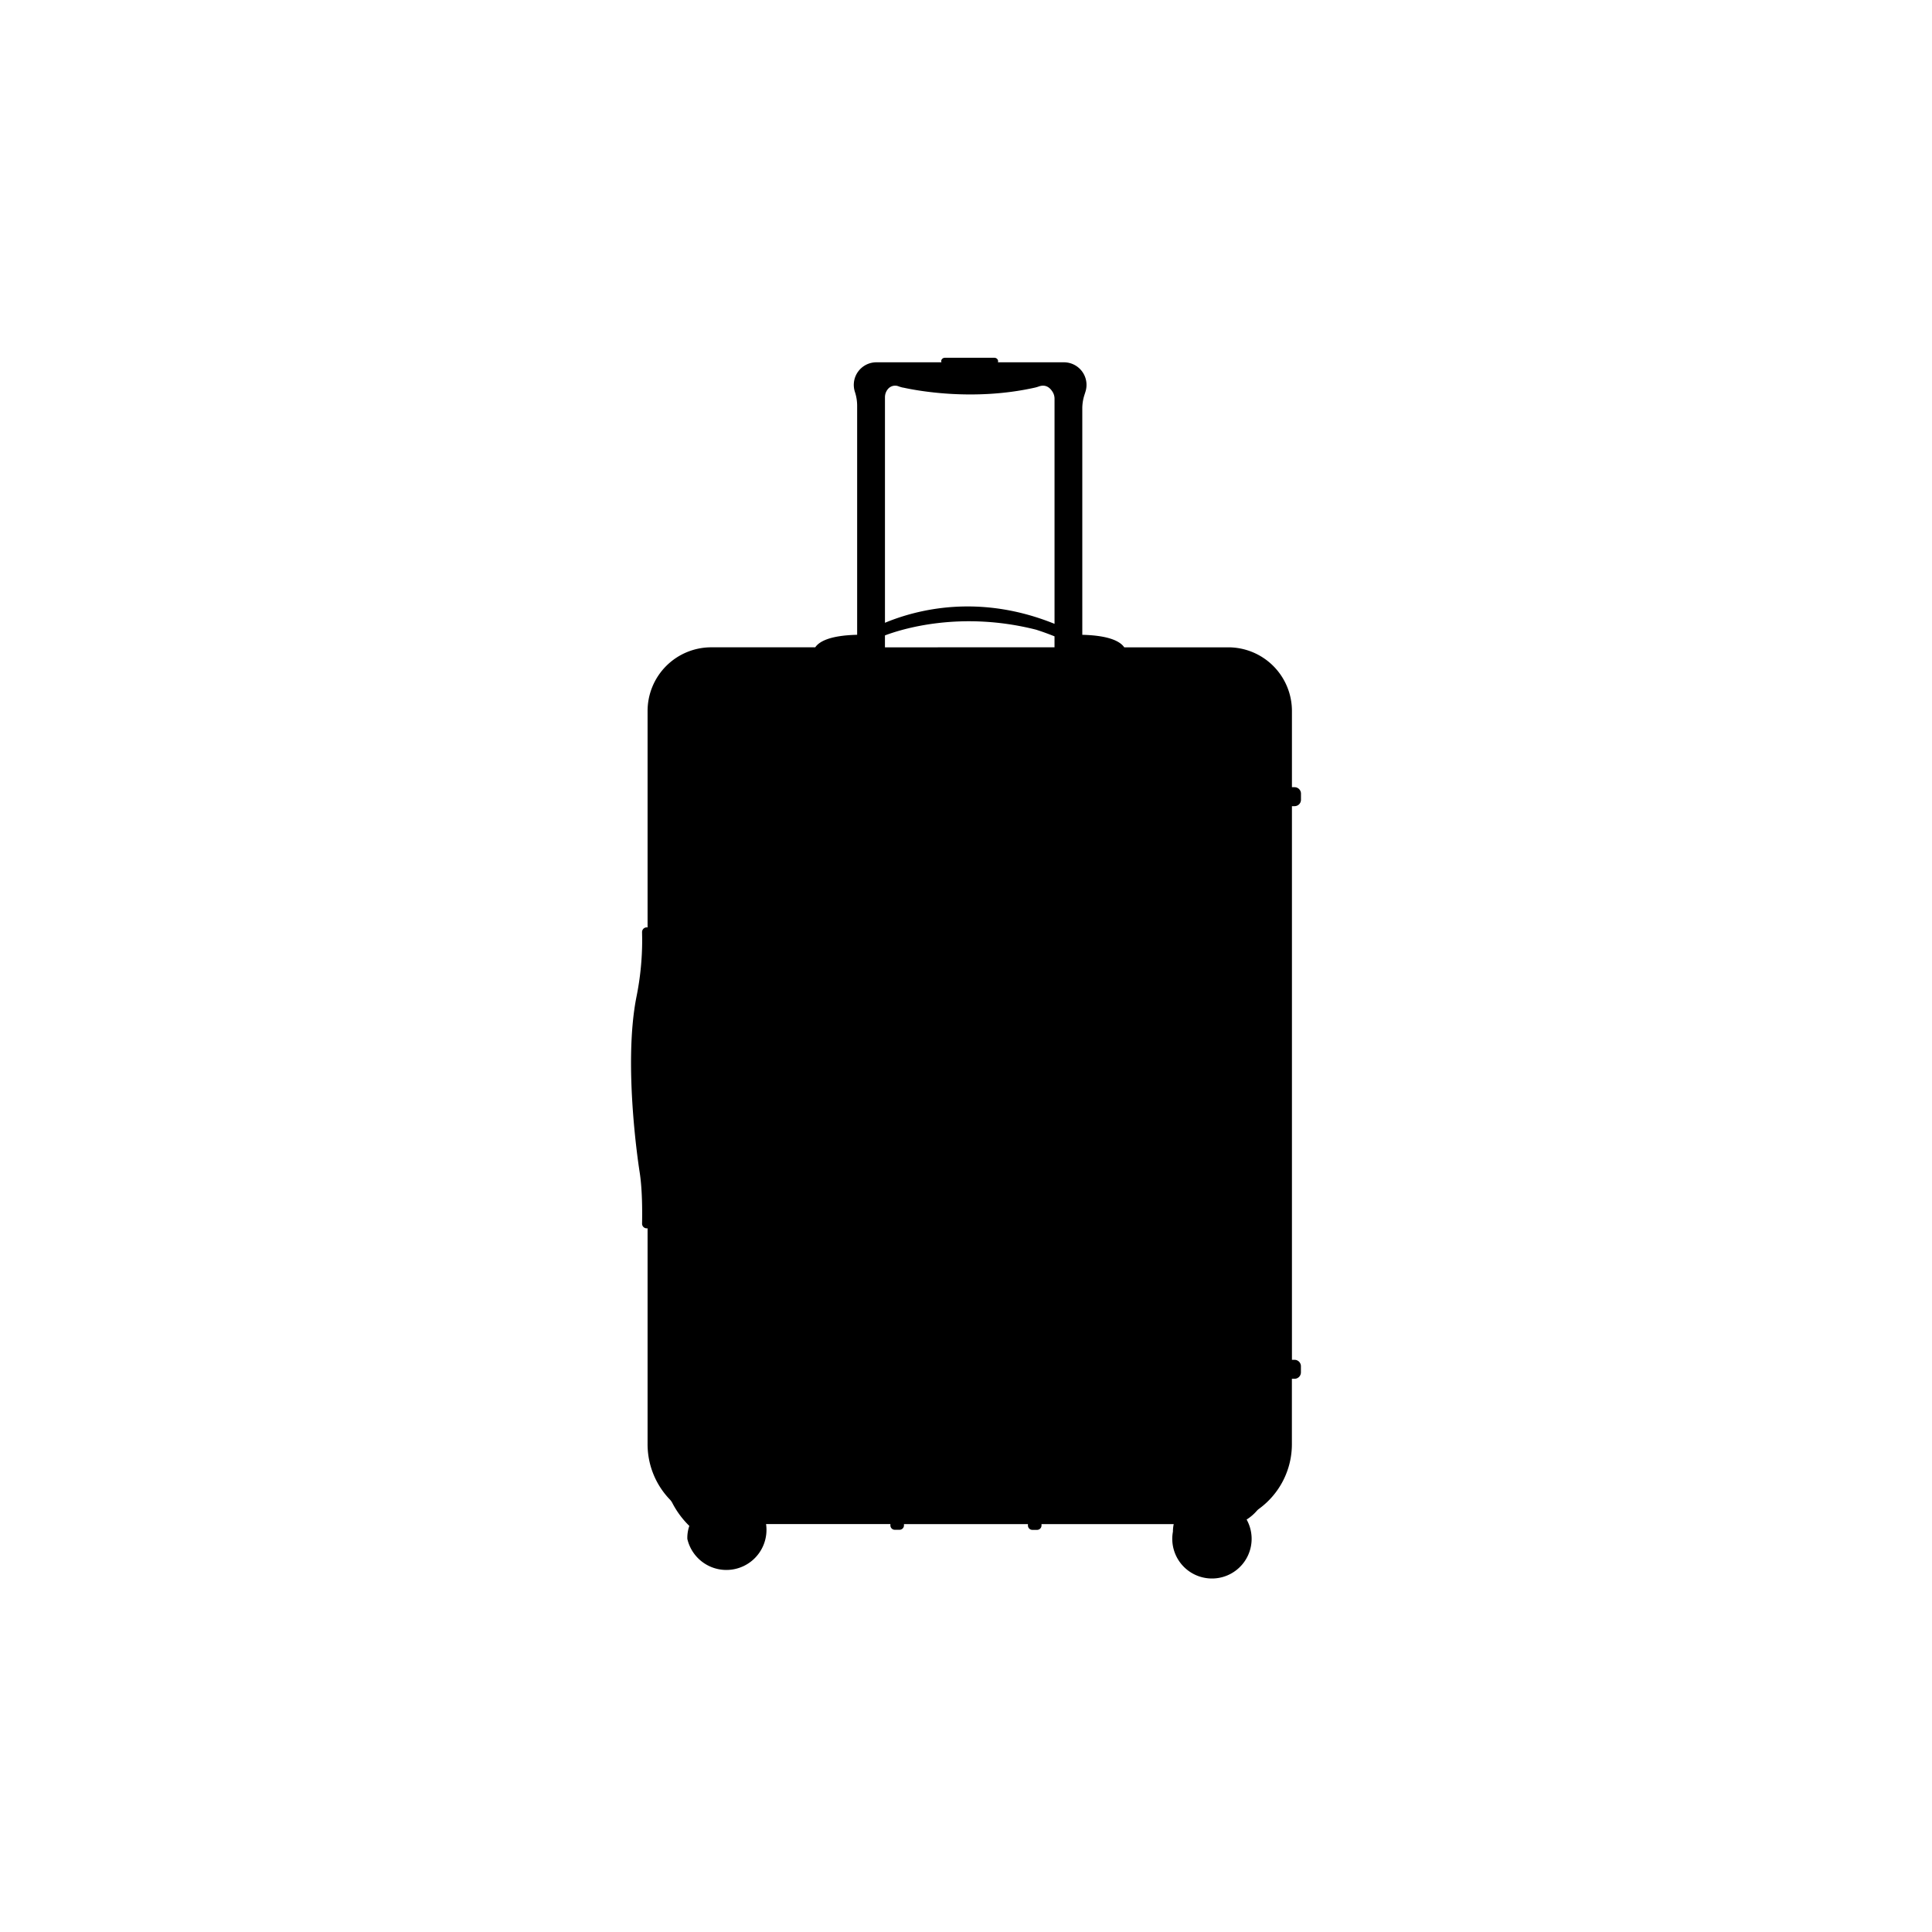 <svg viewBox="0 0 1080 1080" xmlns="http://www.w3.org/2000/svg" data-name="Layer 1" id="Layer_1"><path d="M723.67,450.65a3.57,3.57,0,0,0,3.58-3.57v-3.45a3.58,3.58,0,0,0-3.58-3.58H722.2V397.46a35.6,35.6,0,0,0-35.61-35.6H628.46c-2.09-3.09-7.91-6.61-23.45-7V228.36a24.69,24.69,0,0,1,1.18-7.53l.58-1.84a12.62,12.62,0,0,0-12-16.46H557.83a1.75,1.75,0,0,0-.05-1.36,2.1,2.1,0,0,0-1.92-1.17H528.21a2.1,2.1,0,0,0-1.92,1.17,1.75,1.75,0,0,0,0,1.36H489.91a12.62,12.62,0,0,0-12,16.57h0a24.84,24.84,0,0,1,1.24,7.75v128c-15.52.37-21.33,3.89-23.42,7H397.6a35.6,35.6,0,0,0-35.6,35.6v121a2.42,2.42,0,0,0-.47-.05h0a2.61,2.61,0,0,0-2.61,2.67c0,1.09.05,2.48.06,4.08a159.94,159.94,0,0,1-3.19,32.07c-7.75,39,1.79,98.12,1.79,98.12,1.55,9.9,1.46,23.07,1.34,28.64a2.61,2.61,0,0,0,2.61,2.67h0a3.57,3.57,0,0,0,.47,0V807.28a44.54,44.54,0,0,0,12.39,30.89,8.32,8.32,0,0,1,1.41,1.93A50,50,0,0,0,385.34,853a20.2,20.2,0,0,0-1.11,7.28,22.41,22.41,0,0,0,44-8.33h69.5v.74a2.47,2.47,0,0,0,2.46,2.47h2.67a2.47,2.47,0,0,0,2.46-2.47V852h69.3v.74a2.47,2.47,0,0,0,2.46,2.47h2.67a2.47,2.47,0,0,0,2.46-2.47V852h73.9a21,21,0,0,0-.44,4.22,22.18,22.18,0,1,0,41.2-6.79,25.49,25.49,0,0,0,5.65-4.83,8.27,8.27,0,0,1,1.39-1.25,44.65,44.65,0,0,0,18.26-36V770.75h1.47a3.58,3.58,0,0,0,3.58-3.58v-3.45a3.58,3.58,0,0,0-3.58-3.58H722.2V450.65Zm-218.87-234c7.1,1.59,39.14,7.81,73.85,0a19.47,19.47,0,0,0,2.1-.63c3.76-1.3,6.19.59,7.74,3.2a7.12,7.12,0,0,1,1,3.69V348.73c-42-17-76.81-8.06-94.79-.59v-126a7.09,7.09,0,0,1,1.78-4.8,5.22,5.22,0,0,1,6-1.31A21.36,21.36,0,0,0,504.8,216.69ZM494.69,361.86V355.2C504,351.67,537,341.3,579.18,352q5.07,1.61,10.3,3.72v6.13Z"></path></svg>